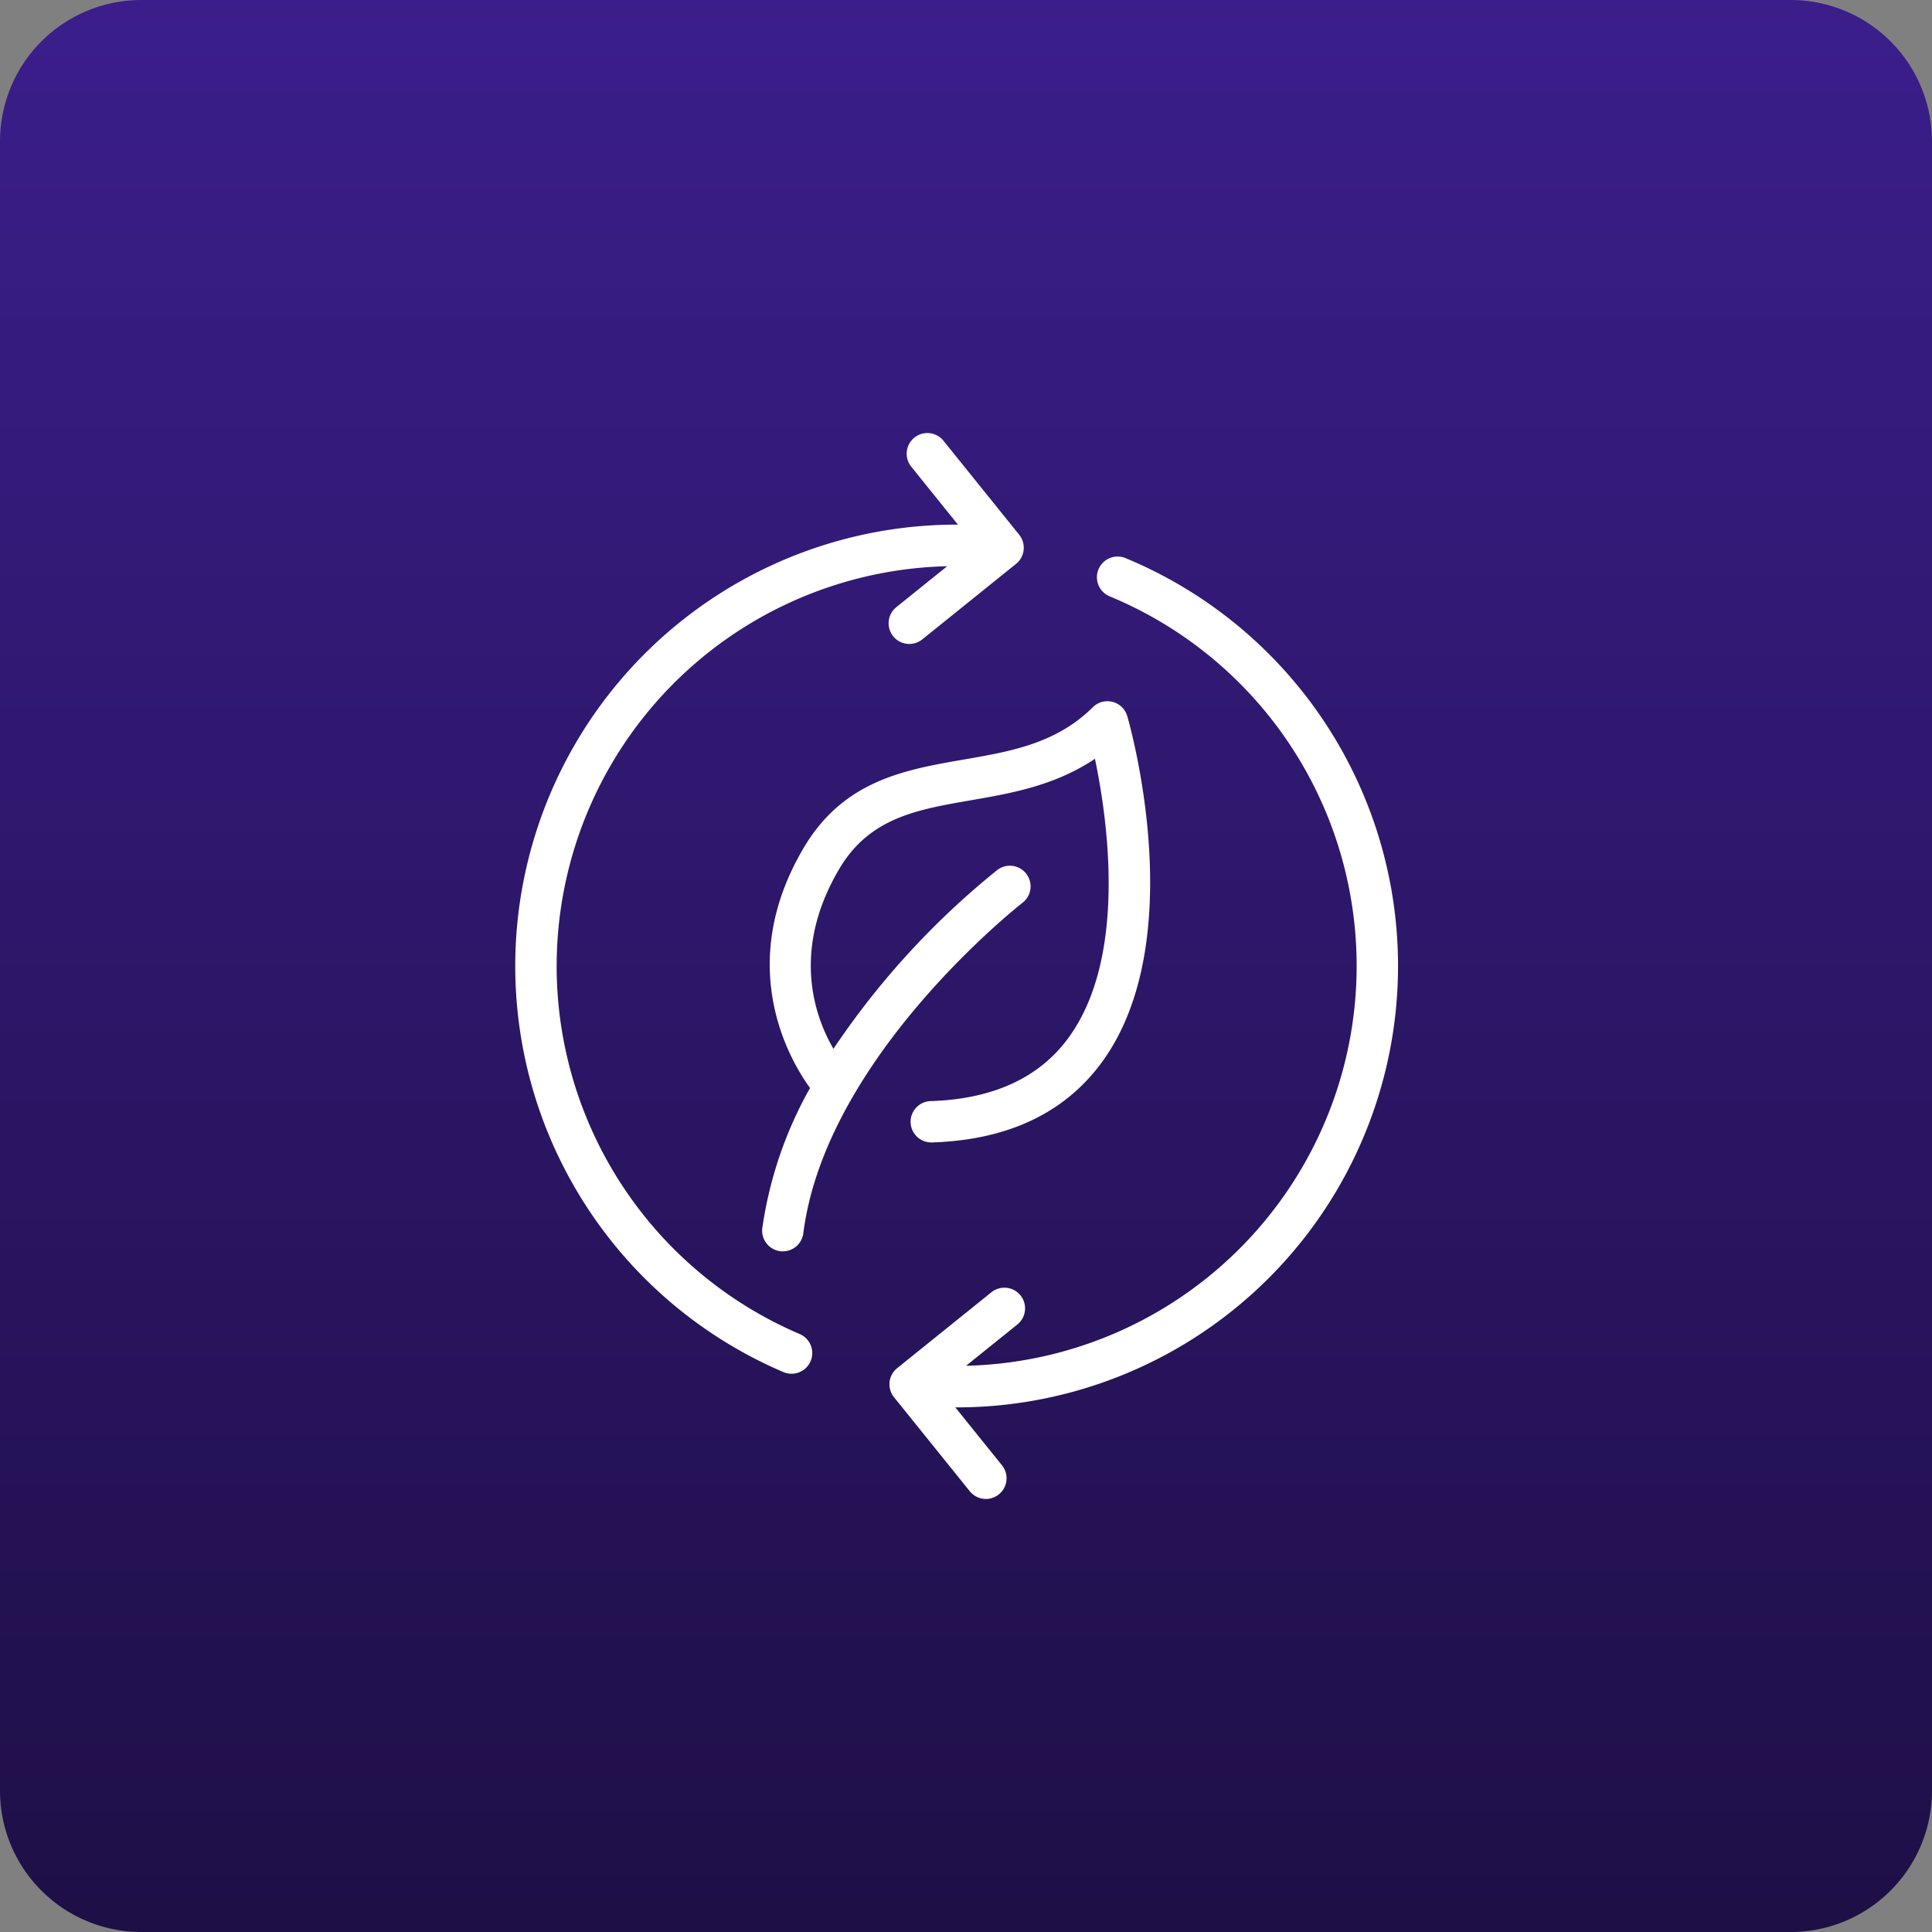 <svg xmlns="http://www.w3.org/2000/svg" xmlns:xlink="http://www.w3.org/1999/xlink" width="205" height="205" viewBox="0 0 205 205">
  <rect x="0" y="0" width="205" height="205" fill="#808080" stroke="none"/>
  <defs>
    <linearGradient id="linear-gradient" x1="0.5" x2="0.5" y2="1" gradientUnits="objectBoundingBox">
      <stop offset="0" stop-color="#3b1e8b"/>
      <stop offset="1" stop-color="#1e0f46"/>
    </linearGradient>
  </defs>
  <g id="Group_4486" data-name="Group 4486" transform="translate(-213 -5169)">
    <g id="Group_4454" data-name="Group 4454" transform="translate(-864 1218)">
      <path id="Path_35868" data-name="Path 35868" d="M15,0H190a15,15,0,0,1,15,15V190a15,15,0,0,1-15,15H15A15,15,0,0,1,0,190V15A15,15,0,0,1,15,0Z" transform="translate(1077 3951)" fill="url(#linear-gradient)"/>
    </g>
    <g id="ecology" transform="translate(258.759 5212.95)">
      <path id="Path_36129" data-name="Path 36129" d="M33.437,39.483c-7.408,12.582-1.328,22.652.7,25.436a42.609,42.609,0,0,0-5.064,14.865,2.194,2.194,0,0,0,1.9,2.451,2.013,2.013,0,0,0,.278.018,2.2,2.2,0,0,0,2.174-1.918C35.8,61.609,56.476,45.428,56.684,45.267A2.195,2.195,0,0,0,54,41.792a85.466,85.466,0,0,0-17.378,18.97c-1.913-3.281-4.554-10.306.594-19.052,3.206-5.449,8.2-6.315,13.98-7.319,4.243-.735,8.946-1.551,13.173-4.406,1.356,6.491,3.435,21.024-2.787,29.578-3.1,4.267-8.031,6.538-14.646,6.747a2.194,2.194,0,0,0,.069,4.387h.07c8.046-.254,14.122-3.134,18.064-8.56,9.405-12.95,2.938-35.713,2.658-36.676a2.193,2.193,0,0,0-3.65-.945c-3.894,3.852-8.656,4.679-13.7,5.553-6.28,1.089-12.775,2.215-17.012,9.416Z" transform="translate(6.055 6.575)" fill="#fff"/>
      <path id="Path_36130" data-name="Path 36130" d="M37.373,101.64A2.194,2.194,0,1,0,39.092,97.6,42.444,42.444,0,0,1,54.744,16.13l-5.419,4.364a2.195,2.195,0,0,0,2.753,3.419l9.976-8.034a2.2,2.2,0,0,0,.333-3.086L54.351,2.818a2.194,2.194,0,1,0-3.418,2.753l4.951,6.146A46.84,46.84,0,0,0,37.373,101.64Z" transform="translate(0)" fill="#fff"/>
      <path id="Path_36131" data-name="Path 36131" d="M62.814,16.3a42.441,42.441,0,0,1-15.24,81.641l5.418-4.362a2.195,2.195,0,1,0-2.753-3.419l-9.977,8.034a2.193,2.193,0,0,0-.333,3.086l8.037,9.975a2.194,2.194,0,1,0,3.418-2.753l-4.955-6.15c.059,0,.117.005.176.005A46.84,46.84,0,0,0,64.492,12.242,2.195,2.195,0,0,0,62.814,16.3Z" transform="translate(9.175 3.028)" fill="#fff"/>
    </g>
  </g>
</svg>
